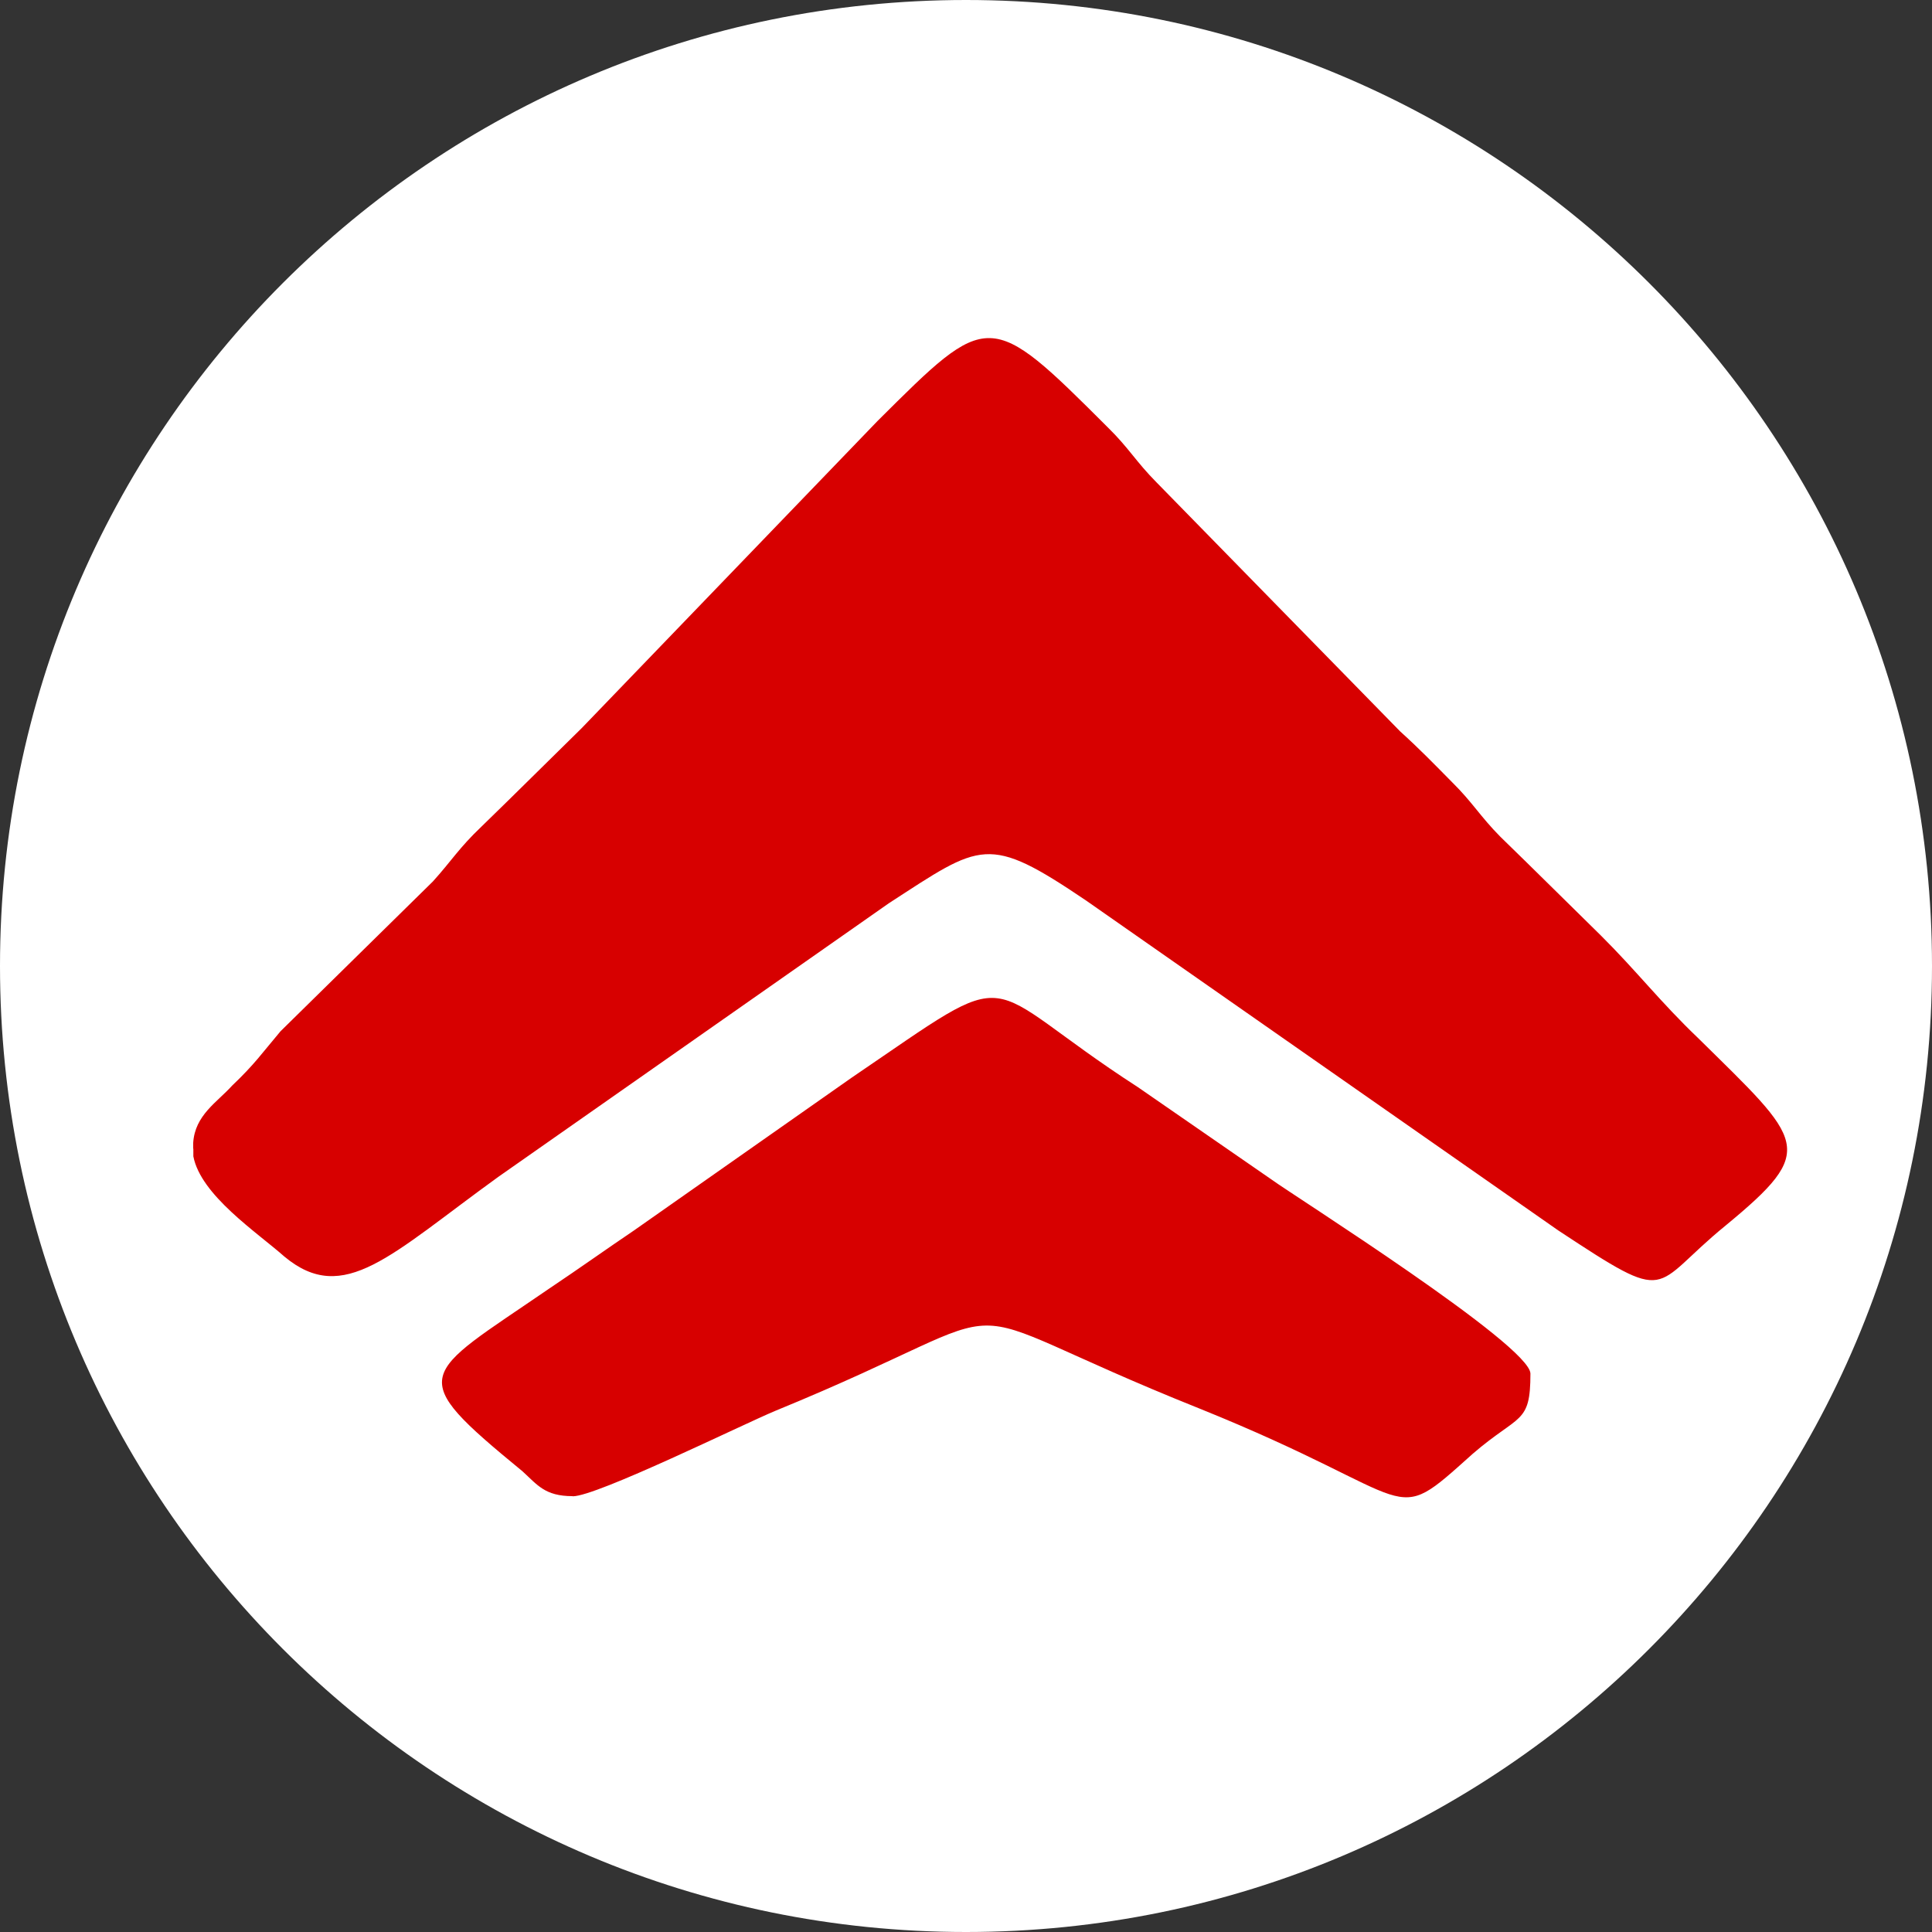 <svg width="81" height="81" viewBox="0 0 81 81" fill="none" xmlns="http://www.w3.org/2000/svg">
<rect x="0" y="0" width="81" height="81" fill="#333333" stroke="none"/>
<g clip-path="url(#clip0_153_5)">
<path d="M40.5 81C62.867 81 81 62.867 81 40.5C81 18.133 62.867 0 40.5 0C18.133 0 0 18.133 0 40.5C0 62.867 18.133 81 40.5 81Z" fill="white"/>
<path d="M24.011 62.733C25.022 62.733 31.106 59.734 32.51 59.148C44.047 54.423 38.594 54.376 50.287 59.053C59.796 62.888 58.161 64.162 61.749 60.947C63.696 59.269 64.164 59.727 64.164 57.591C64.164 56.405 54.261 50.144 53.325 49.463L47.709 45.581C40.771 41.099 42.955 40.256 35.704 45.183L26.582 51.586C25.415 52.374 24.323 53.156 22.994 54.046C17.616 57.739 16.91 57.584 21.902 61.682C22.526 62.248 22.838 62.727 24.005 62.727M8.106 48.155V48.479C8.418 50.11 10.758 51.653 11.925 52.684C14.421 54.76 16.367 52.61 20.891 49.341L37.264 37.87C41.164 35.343 41.395 34.959 45.526 37.749L65.33 51.586C70.166 54.774 69.149 53.985 72.344 51.384C76.243 48.169 75.62 47.886 71.177 43.505C69.617 42.015 68.606 40.701 67.121 39.225C65.642 37.776 64.394 36.529 62.909 35.087C62.054 34.224 61.736 33.638 60.881 32.795C60.101 32.007 59.559 31.441 58.697 30.659L48.483 20.219C47.628 19.356 47.316 18.77 46.455 17.928C41.463 12.94 41.463 13.001 36.79 17.651L24.391 30.524C22.913 31.973 21.665 33.22 20.179 34.662C19.243 35.552 18.931 36.091 18.151 36.954L11.762 43.235C10.982 44.159 10.67 44.624 9.734 45.513C9.11 46.208 8.174 46.747 8.1 47.913V48.162L8.106 48.155Z" fill="#D70000"/>
</g>
<defs>
<clipPath id="clip0_153_5">
<rect width="81" height="81" fill="white"/>
</clipPath>
</defs>
</svg>
